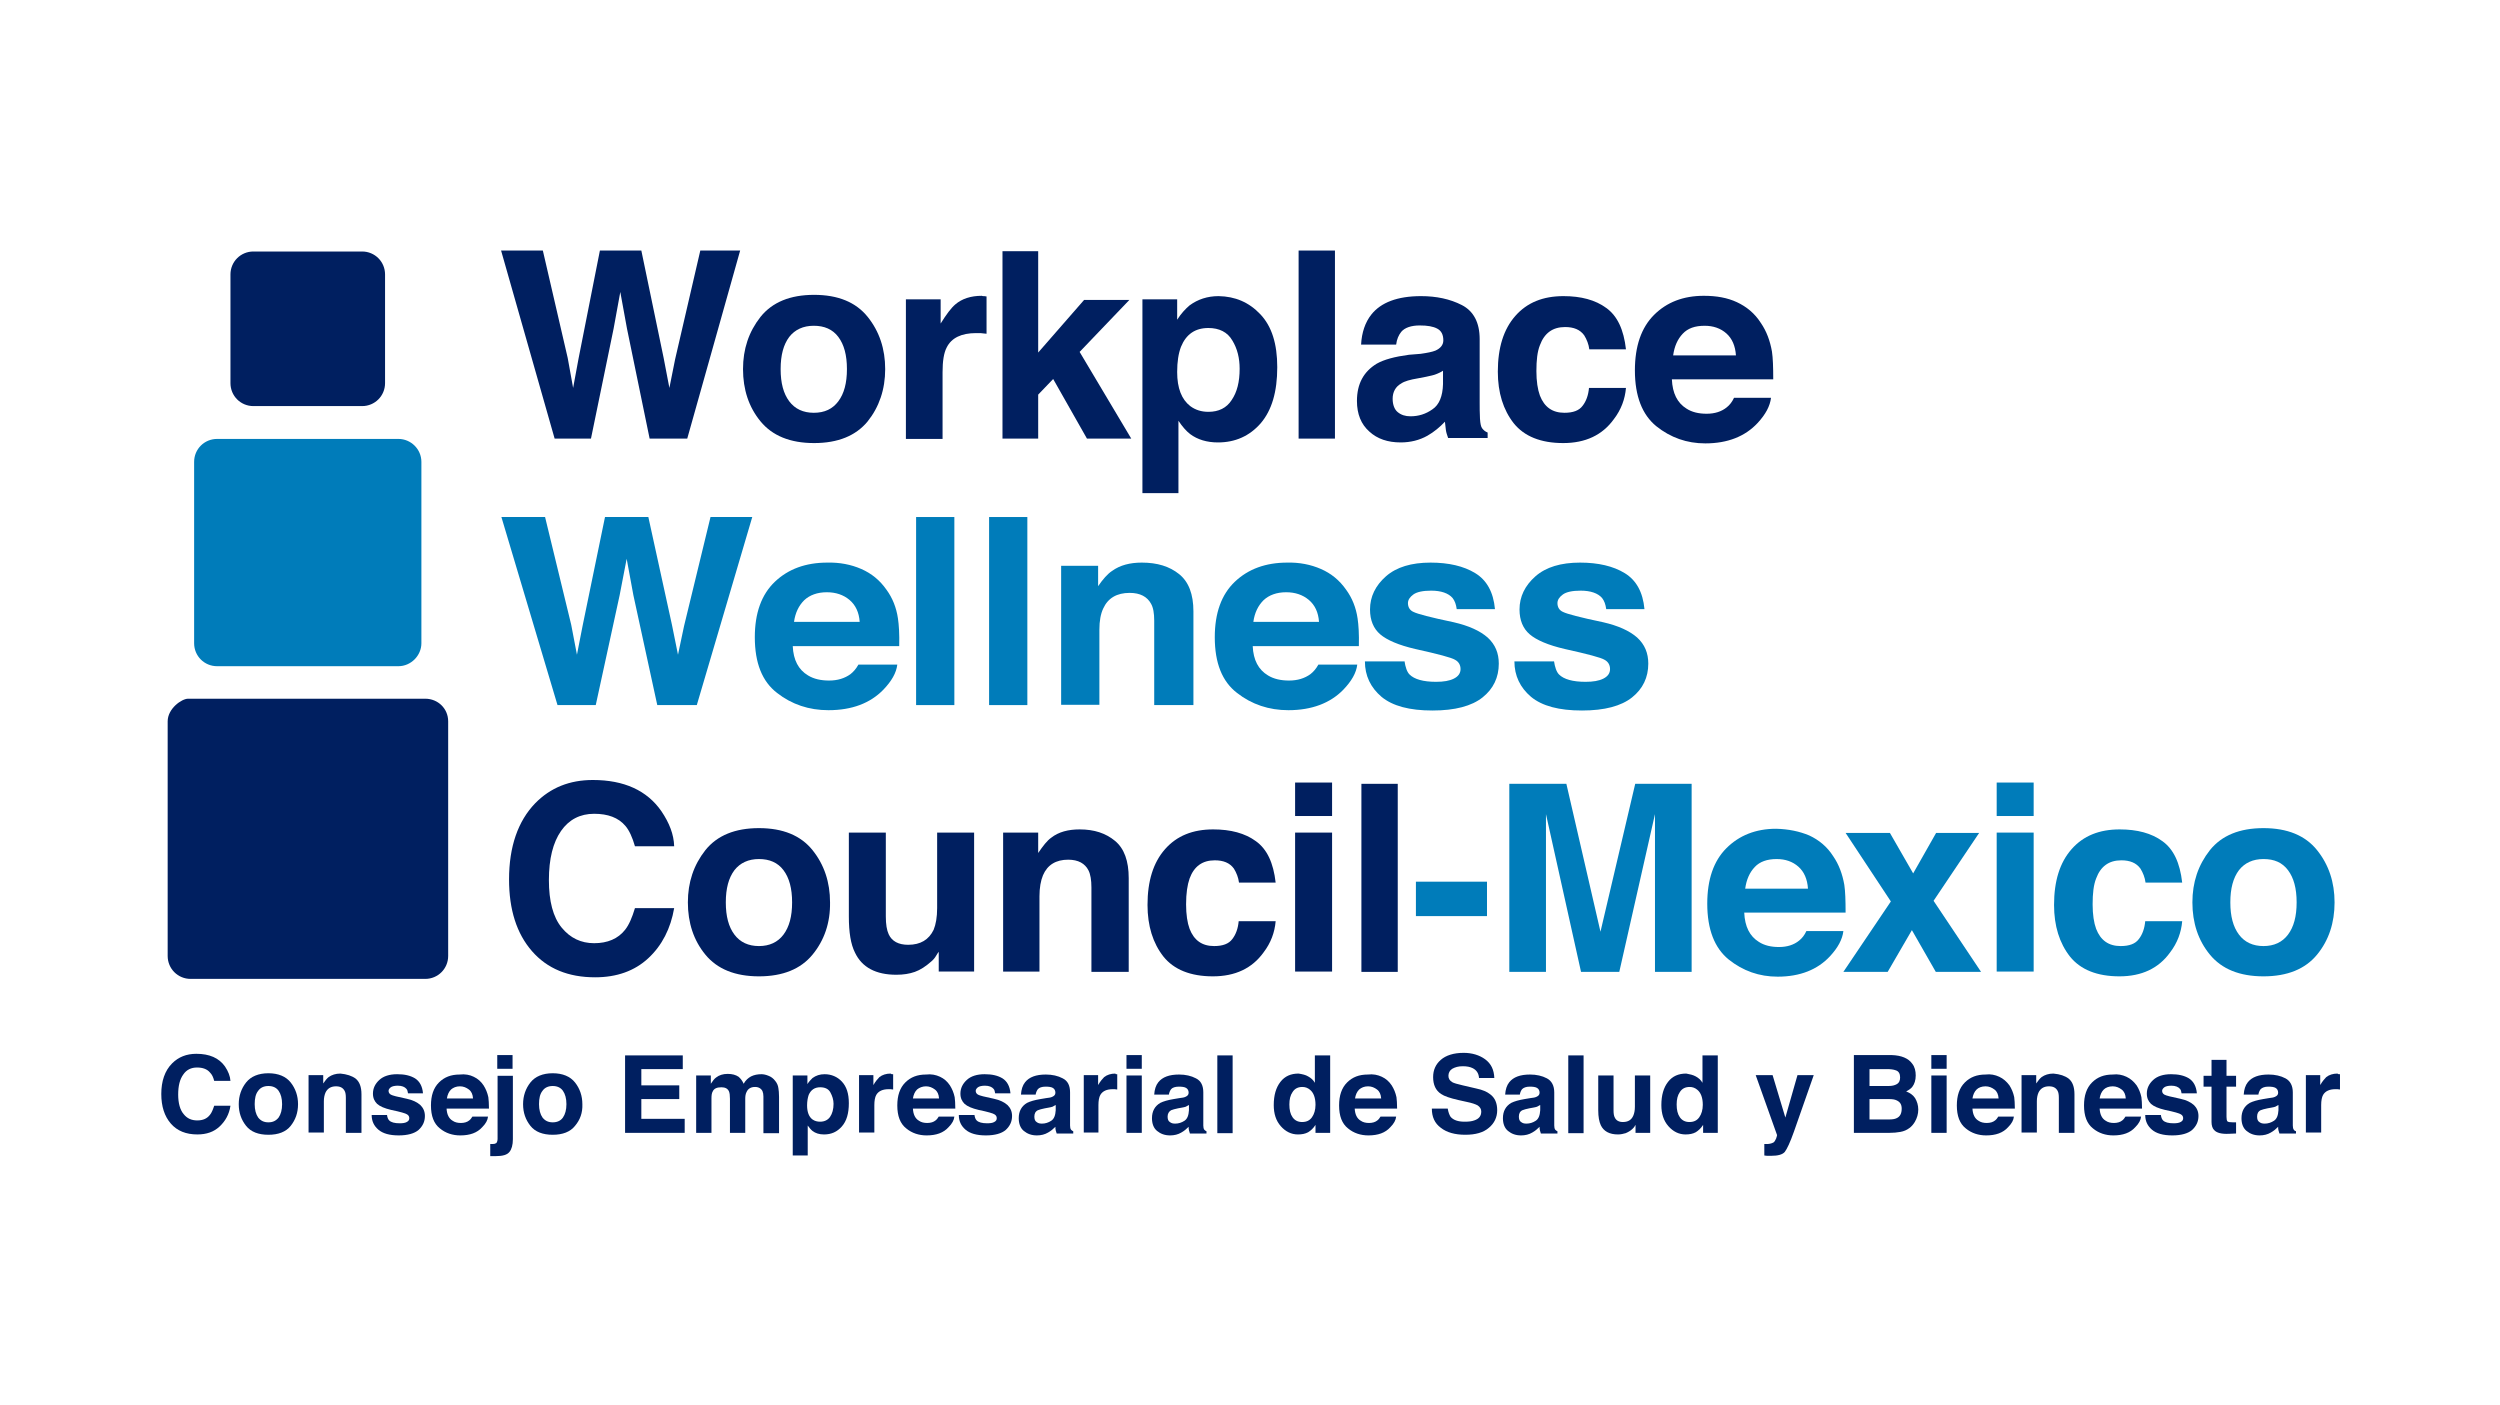 <?xml version="1.0" encoding="utf-8"?>
<!-- Generator: Adobe Illustrator 22.1.0, SVG Export Plug-In . SVG Version: 6.00 Build 0)  -->
<svg version="1.1" id="Layer_1" xmlns="http://www.w3.org/2000/svg" xmlns:xlink="http://www.w3.org/1999/xlink" x="0px" y="0px"
	 viewBox="0 0 784.3 440.9" style="enable-background:new 0 0 784.3 440.9;" xml:space="preserve">
<style type="text/css">
	.st0{fill:#001F60;}
	.st1{fill:#007CBA;}
</style>
<path class="st0" d="M59,219.2c-2,0-6.4,3.1-6.4,7.1v73.6c0,4,3.2,7.2,7.2,7.2h73.6c4,0,7.2-3.2,7.2-7.2v-73.6c0-4-3.2-7.1-7.2-7.1
	H59z"/>
<path class="st1" d="M125,137.7c3.9,0,7.2,3.2,7.2,7.2v56.9c0,3.9-3.3,7.2-7.2,7.2H68.1c-4,0-7.2-3.2-7.2-7.2v-56.9
	c0-4,3.2-7.2,7.2-7.2H125z"/>
<path class="st0" d="M113.6,78.9c4,0,7.2,3.2,7.2,7.2v34.1c0,4-3.2,7.2-7.2,7.2H79.5c-4,0-7.2-3.2-7.2-7.2V86.1c0-4,3.2-7.2,7.2-7.2
	H113.6z"/>
<polygon class="st0" points="170.3,78.6 178.1,112.3 179.8,121.7 181.5,112.5 188.2,78.6 201.2,78.6 208.2,112.3 210,121.7 
	211.8,112.7 219.7,78.6 232.2,78.6 215.6,137.6 203.8,137.6 196.7,103.1 194.6,91.6 192.5,103.1 185.4,137.6 174,137.6 157.2,78.6 
	"/>
<path class="st0" d="M263,125.9c1.8-2.4,2.7-5.7,2.7-10.1c0-4.4-0.9-7.7-2.7-10.1c-1.8-2.4-4.4-3.5-7.7-3.5c-3.3,0-5.9,1.2-7.7,3.5
	c-1.8,2.4-2.7,5.7-2.7,10.1c0,4.4,0.9,7.7,2.7,10.1c1.8,2.4,4.4,3.6,7.7,3.6C258.7,129.5,261.2,128.3,263,125.9 M272.2,132.2
	c-3.7,4.5-9.3,6.8-16.8,6.8c-7.5,0-13.1-2.3-16.8-6.8c-3.7-4.5-5.5-10-5.5-16.4c0-6.3,1.8-11.7,5.5-16.4c3.7-4.6,9.3-6.9,16.8-6.9
	c7.5,0,13.1,2.3,16.8,6.9c3.7,4.6,5.5,10.1,5.5,16.4C277.7,122.2,275.8,127.7,272.2,132.2"/>
<path class="st0" d="M308.5,92.9c0.1,0,0.5,0,1,0.1v11.7c-0.7-0.1-1.4-0.1-1.9-0.2c-0.6,0-1,0-1.4,0c-4.6,0-7.7,1.5-9.2,4.5
	c-0.9,1.7-1.3,4.3-1.3,7.8v20.9h-11.5V93.9h10.9v7.6c1.8-2.9,3.3-4.9,4.6-6c2.1-1.8,4.9-2.7,8.3-2.7
	C308.2,92.9,308.4,92.9,308.5,92.9"/>
<polygon class="st0" points="314.5,78.8 325.7,78.8 325.7,110.6 340.1,94.1 354.3,94.1 338.7,110.4 354.9,137.6 341,137.6 
	330.4,118.9 325.7,123.8 325.7,137.6 314.5,137.6 "/>
<path class="st0" d="M386.6,106.8c-1.5-2.6-4.1-3.9-7.5-3.9c-4.2,0-7,2-8.6,5.9c-0.8,2.1-1.2,4.7-1.2,7.9c0,5.1,1.4,8.6,4.1,10.7
	c1.6,1.2,3.5,1.8,5.7,1.8c3.2,0,5.7-1.2,7.3-3.7c1.7-2.5,2.5-5.7,2.5-9.8C388.9,112.4,388.2,109.4,386.6,106.8 M395.4,98.6
	c3.6,3.8,5.3,9.3,5.3,16.6c0,7.7-1.7,13.5-5.2,17.6c-3.5,4-8,6-13.4,6c-3.5,0-6.4-0.9-8.7-2.6c-1.3-1-2.5-2.4-3.7-4.2v22.7h-11.3
	V93.9h10.9v6.4c1.2-1.9,2.6-3.4,3.9-4.5c2.6-1.9,5.6-2.9,9.1-2.9C387.5,93,391.8,94.8,395.4,98.6"/>
<rect x="407.4" y="78.6" class="st0" width="11.4" height="59"/>
<path class="st0" d="M452.7,116.3c-0.7,0.5-1.5,0.8-2.2,1.1c-0.7,0.3-1.8,0.5-3.1,0.8l-2.6,0.5c-2.4,0.4-4.2,0.9-5.2,1.6
	c-1.8,1-2.7,2.7-2.7,4.8c0,1.9,0.6,3.4,1.6,4.2c1.1,0.9,2.4,1.3,4,1.3c2.5,0,4.8-0.7,6.9-2.2c2.1-1.4,3.2-4.1,3.3-7.9V116.3z
	 M445.7,111c2.1-0.3,3.6-0.6,4.6-1c1.6-0.7,2.5-1.8,2.5-3.2c0-1.8-0.6-3-1.9-3.7c-1.3-0.7-3.1-1-5.5-1c-2.7,0-4.7,0.7-5.8,2
	c-0.8,1-1.4,2.3-1.6,4h-11c0.2-3.8,1.3-7,3.2-9.4c3-3.8,8.2-5.8,15.6-5.8c4.8,0,9.1,0.9,12.8,2.8c3.7,1.9,5.6,5.5,5.6,10.7v20
	c0,1.4,0,3.1,0.1,5c0.1,1.5,0.3,2.5,0.7,3c0.4,0.5,0.9,1,1.7,1.3v1.7h-12.4c-0.3-0.9-0.6-1.7-0.7-2.5c-0.1-0.8-0.2-1.7-0.3-2.6
	c-1.6,1.7-3.4,3.2-5.5,4.4c-2.5,1.4-5.3,2.1-8.4,2.1c-4,0-7.3-1.1-9.8-3.4c-2.6-2.3-3.9-5.5-3.9-9.6c0-5.4,2.1-9.2,6.2-11.7
	c2.3-1.3,5.6-2.2,10.1-2.8L445.7,111z"/>
<path class="st0" d="M498.6,109.6c-0.2-1.6-0.8-3.1-1.6-4.4c-1.3-1.8-3.3-2.6-6-2.6c-3.9,0-6.5,1.9-7.9,5.7c-0.8,2-1.1,4.7-1.1,8.1
	c0,3.2,0.4,5.8,1.1,7.7c1.4,3.6,3.9,5.4,7.7,5.4c2.7,0,4.6-0.7,5.7-2.2c1.1-1.4,1.8-3.3,2-5.6h11.6c-0.3,3.5-1.5,6.8-3.8,9.8
	c-3.6,5-8.9,7.5-15.9,7.5c-7,0-12.2-2.1-15.5-6.2c-3.3-4.2-5-9.6-5-16.2c0-7.5,1.8-13.3,5.5-17.5c3.7-4.2,8.7-6.2,15.1-6.2
	c5.5,0,10,1.2,13.4,3.7c3.5,2.5,5.5,6.8,6.2,13H498.6z"/>
<path class="st0" d="M527.9,104.7c-1.6,1.7-2.6,3.9-3,6.8h19.7c-0.2-3-1.2-5.3-3-6.9c-1.8-1.6-4.1-2.4-6.8-2.4
	C531.7,102.2,529.5,103,527.9,104.7 M544.9,94.8c3,1.4,5.6,3.5,7.5,6.5c1.8,2.6,2.9,5.6,3.5,9c0.3,2,0.4,4.9,0.4,8.7h-31.8
	c0.2,4.4,1.7,7.4,4.6,9.2c1.7,1.1,3.8,1.6,6.3,1.6c2.6,0,4.7-0.7,6.3-2c0.9-0.7,1.7-1.7,2.3-3h11.6c-0.3,2.6-1.7,5.2-4.2,7.9
	c-3.9,4.2-9.4,6.4-16.4,6.4c-5.8,0-10.9-1.8-15.4-5.4c-4.4-3.6-6.7-9.4-6.7-17.5c0-7.6,2-13.4,6-17.4c4-4,9.2-6,15.6-6
	C538.5,92.8,541.9,93.4,544.9,94.8"/>
<polygon class="st1" points="171,162.2 179.2,196 181,205.4 182.8,196.2 189.8,162.2 203.4,162.2 210.8,196 212.7,205.4 
	214.6,196.4 222.9,162.2 236,162.2 218.6,221.2 206.2,221.2 198.7,186.7 196.6,175.3 194.4,186.7 186.9,221.2 174.9,221.2 
	157.3,162.2 "/>
<path class="st1" d="M252.3,188.3c-1.7,1.7-2.8,3.9-3.2,6.8h20.6c-0.2-3-1.3-5.3-3.2-6.9c-1.9-1.6-4.3-2.4-7.1-2.4
	C256.4,185.8,254,186.7,252.3,188.3 M270.2,178.5c3.2,1.4,5.8,3.5,7.9,6.5c1.9,2.6,3.1,5.6,3.6,9c0.3,2,0.5,4.9,0.4,8.7h-33.4
	c0.2,4.4,1.8,7.4,4.8,9.2c1.8,1.1,4,1.6,6.6,1.6c2.7,0,4.9-0.7,6.7-2c0.9-0.7,1.8-1.7,2.5-3h12.2c-0.3,2.6-1.8,5.2-4.4,7.9
	c-4.1,4.2-9.8,6.4-17.2,6.4c-6.1,0-11.5-1.8-16.1-5.4c-4.7-3.6-7-9.4-7-17.5c0-7.6,2.1-13.4,6.3-17.4c4.2-4,9.7-6,16.4-6
	C263.4,176.4,267,177.1,270.2,178.5"/>
<rect x="287.4" y="162.2" class="st1" width="12" height="59"/>
<rect x="310.3" y="162.2" class="st1" width="12" height="59"/>
<path class="st1" d="M369.9,180.1c3,2.4,4.5,6.3,4.5,11.7v29.4h-12.3v-26.5c0-2.3-0.3-4.1-1-5.3c-1.2-2.2-3.4-3.4-6.7-3.4
	c-4,0-6.8,1.6-8.3,4.9c-0.8,1.7-1.2,3.9-1.2,6.6v23.6h-12v-43.6h11.6v6.4c1.5-2.2,3-3.9,4.4-4.8c2.5-1.8,5.6-2.6,9.3-2.6
	C363.1,176.5,366.9,177.7,369.9,180.1"/>
<path class="st1" d="M396.4,188.3c-1.7,1.7-2.8,3.9-3.2,6.8h20.6c-0.2-3-1.3-5.3-3.2-6.9c-1.9-1.6-4.3-2.4-7.1-2.4
	C400.5,185.8,398.1,186.7,396.4,188.3 M414.4,178.5c3.2,1.4,5.8,3.5,7.9,6.5c1.9,2.6,3.1,5.6,3.6,9c0.3,2,0.5,4.9,0.4,8.7H393
	c0.2,4.4,1.8,7.4,4.8,9.2c1.8,1.1,4,1.6,6.6,1.6c2.7,0,4.9-0.7,6.7-2c0.9-0.7,1.8-1.7,2.5-3h12.2c-0.3,2.6-1.8,5.2-4.4,7.9
	c-4.1,4.2-9.9,6.4-17.2,6.4c-6.1,0-11.5-1.8-16.1-5.4c-4.7-3.6-7-9.4-7-17.5c0-7.6,2.1-13.4,6.3-17.4c4.2-4,9.7-6,16.4-6
	C407.6,176.4,411.2,177.1,414.4,178.5"/>
<path class="st1" d="M440.6,207.3c0.3,2,0.8,3.5,1.6,4.3c1.5,1.5,4.3,2.3,8.3,2.3c2.4,0,4.2-0.3,5.6-1c1.4-0.7,2.1-1.7,2.1-3
	c0-1.3-0.6-2.3-1.7-2.9c-1.1-0.7-5.3-1.8-12.5-3.4c-5.2-1.2-8.9-2.8-11-4.6c-2.1-1.8-3.2-4.4-3.2-7.8c0-4,1.7-7.5,5-10.4
	c3.3-2.9,8-4.3,14-4.3c5.7,0,10.4,1.1,14,3.3c3.6,2.2,5.7,5.9,6.2,11.3h-12c-0.2-1.5-0.6-2.6-1.3-3.5c-1.3-1.5-3.6-2.3-6.7-2.3
	c-2.6,0-4.5,0.4-5.6,1.2c-1.1,0.8-1.7,1.7-1.7,2.7c0,1.3,0.6,2.3,1.8,2.8c1.2,0.6,5.3,1.7,12.5,3.2c4.8,1.1,8.3,2.7,10.7,4.8
	c2.4,2.2,3.5,4.9,3.5,8.2c0,4.3-1.7,7.9-5.1,10.6c-3.4,2.7-8.6,4.1-15.7,4.1c-7.2,0-12.5-1.4-16-4.3c-3.4-2.9-5.2-6.6-5.2-11.1
	H440.6z"/>
<path class="st1" d="M487.5,207.3c0.3,2,0.8,3.5,1.6,4.3c1.5,1.5,4.3,2.3,8.3,2.3c2.4,0,4.2-0.3,5.6-1c1.4-0.7,2.1-1.7,2.1-3
	c0-1.3-0.6-2.3-1.7-2.9c-1.1-0.7-5.3-1.8-12.5-3.4c-5.2-1.2-8.9-2.8-11-4.6c-2.1-1.8-3.2-4.4-3.2-7.8c0-4,1.7-7.5,5-10.4
	c3.3-2.9,8-4.3,14-4.3c5.7,0,10.4,1.1,14,3.3c3.6,2.2,5.7,5.9,6.2,11.3h-12c-0.2-1.5-0.6-2.6-1.3-3.5c-1.3-1.5-3.6-2.3-6.7-2.3
	c-2.6,0-4.5,0.4-5.6,1.2c-1.1,0.8-1.7,1.7-1.7,2.7c0,1.3,0.6,2.3,1.8,2.8c1.2,0.6,5.3,1.7,12.5,3.2c4.8,1.1,8.3,2.7,10.7,4.8
	c2.4,2.2,3.5,4.9,3.5,8.2c0,4.3-1.7,7.9-5.1,10.6c-3.4,2.7-8.6,4.1-15.7,4.1c-7.2,0-12.5-1.4-16-4.3c-3.4-2.9-5.2-6.6-5.2-11.1
	H487.5z"/>
<path class="st0" d="M167.9,252c4.8-4.9,10.8-7.3,18.1-7.3c9.8,0,17,3.3,21.5,9.8c2.5,3.7,3.9,7.3,4,11h-12.3c-0.8-2.8-1.8-5-3-6.4
	c-2.2-2.6-5.5-3.8-9.8-3.8c-4.4,0-7.9,1.8-10.4,5.4c-2.5,3.6-3.8,8.7-3.8,15.4c0,6.6,1.3,11.6,4,14.9c2.7,3.3,6.1,4.9,10.2,4.9
	c4.2,0,7.5-1.4,9.7-4.2c1.2-1.5,2.2-3.8,3.1-6.8h12.3c-1.1,6.4-3.8,11.7-8.1,15.7c-4.3,4-9.9,6-16.7,6c-8.4,0-15-2.7-19.8-8.2
	c-4.8-5.5-7.2-13-7.2-22.5C159.7,265.6,162.5,257.6,167.9,252"/>
<path class="st0" d="M245.8,293.2c1.8-2.4,2.7-5.7,2.7-10.1c0-4.4-0.9-7.7-2.7-10.1c-1.8-2.4-4.4-3.5-7.7-3.5
	c-3.3,0-5.9,1.2-7.7,3.5c-1.8,2.4-2.7,5.7-2.7,10.1c0,4.4,0.9,7.7,2.7,10.1c1.8,2.4,4.4,3.6,7.7,3.6
	C241.4,296.8,244,295.6,245.8,293.2 M254.9,299.5c-3.7,4.5-9.3,6.8-16.8,6.8c-7.5,0-13.1-2.3-16.8-6.8c-3.7-4.5-5.5-10-5.5-16.4
	c0-6.3,1.8-11.7,5.5-16.4c3.7-4.6,9.3-6.9,16.8-6.9c7.5,0,13.1,2.3,16.8,6.9c3.7,4.6,5.5,10.1,5.5,16.4
	C260.5,289.5,258.6,295,254.9,299.5"/>
<path class="st0" d="M277.9,261.2v26.3c0,2.5,0.3,4.3,0.9,5.6c1,2.2,3.1,3.3,6.1,3.3c3.9,0,6.5-1.6,8-4.7c0.7-1.7,1.1-4,1.1-6.8
	v-23.7h11.6v43.6h-11.1v-6.2c-0.1,0.1-0.4,0.5-0.8,1.2c-0.4,0.7-0.9,1.3-1.5,1.8c-1.8,1.6-3.5,2.7-5.2,3.3s-3.6,0.9-5.8,0.9
	c-6.4,0-10.8-2.3-13-7c-1.3-2.6-1.9-6.3-1.9-11.3v-26.3H277.9z"/>
<path class="st0" d="M349.8,263.8c2.9,2.4,4.3,6.3,4.3,11.7v29.4h-11.7v-26.5c0-2.3-0.3-4.1-0.9-5.3c-1.1-2.2-3.2-3.4-6.4-3.4
	c-3.8,0-6.5,1.6-7.9,4.9c-0.7,1.7-1.1,3.9-1.1,6.6v23.6h-11.4v-43.6h11v6.4c1.5-2.2,2.8-3.9,4.1-4.8c2.3-1.8,5.3-2.6,8.9-2.6
	C343.3,260.2,346.9,261.4,349.8,263.8"/>
<path class="st0" d="M388.7,276.9c-0.2-1.6-0.8-3.1-1.6-4.4c-1.3-1.8-3.3-2.6-6-2.6c-3.9,0-6.5,1.9-7.9,5.7c-0.7,2-1.1,4.7-1.1,8.1
	c0,3.2,0.4,5.8,1.1,7.7c1.4,3.6,3.9,5.4,7.7,5.4c2.7,0,4.6-0.7,5.7-2.2c1.1-1.4,1.8-3.3,2-5.6h11.6c-0.3,3.5-1.5,6.8-3.8,9.8
	c-3.6,5-8.9,7.5-15.9,7.5c-7,0-12.2-2.1-15.5-6.2c-3.3-4.2-5-9.6-5-16.2c0-7.5,1.8-13.3,5.5-17.5c3.7-4.2,8.7-6.2,15.1-6.2
	c5.5,0,10,1.2,13.4,3.7c3.5,2.5,5.5,6.8,6.2,13H388.7z"/>
<path class="st0" d="M406.3,261.2h11.6v43.6h-11.6V261.2z M417.9,256h-11.6v-10.5h11.6V256z"/>
<rect x="427.1" y="245.9" class="st0" width="11.4" height="59"/>
<rect x="444.2" y="276.6" class="st1" width="22.3" height="10.8"/>
<path class="st1" d="M513,245.9h17.7v59h-11.5V265c0-1.1,0-2.8,0-4.8c0-2.1,0-3.7,0-4.8l-11.2,49.5h-12L485,255.4c0,1.1,0,2.7,0,4.8
	c0,2.1,0,3.7,0,4.8v39.9h-11.5v-59h17.9l10.7,46.4L513,245.9z"/>
<path class="st1" d="M550.5,272c-1.6,1.7-2.6,3.9-3,6.8h19.7c-0.2-3-1.2-5.3-3-6.9c-1.8-1.6-4.1-2.4-6.8-2.4
	C554.4,269.5,552.1,270.3,550.5,272 M567.6,262.1c3,1.4,5.6,3.5,7.5,6.5c1.8,2.6,2.9,5.6,3.5,9c0.3,2,0.4,4.9,0.4,8.7h-31.8
	c0.2,4.4,1.7,7.4,4.6,9.2c1.7,1.1,3.8,1.6,6.3,1.6c2.6,0,4.7-0.7,6.3-2c0.9-0.7,1.7-1.7,2.3-3h11.6c-0.3,2.6-1.7,5.2-4.2,7.9
	c-3.9,4.2-9.4,6.4-16.4,6.4c-5.8,0-10.9-1.8-15.4-5.4c-4.4-3.6-6.7-9.4-6.7-17.5c0-7.6,2-13.4,6-17.4c4-4,9.2-6.1,15.6-6.1
	C561.1,260.1,564.5,260.8,567.6,262.1"/>
<polygon class="st1" points="578.3,304.9 593.2,282.8 579,261.3 592.9,261.3 600.2,274 607.4,261.3 620.9,261.3 606.6,282.6 
	621.5,304.9 607.3,304.9 599.8,291.8 592.2,304.9 "/>
<path class="st1" d="M626.4,261.2H638v43.6h-11.6V261.2z M638,256h-11.6v-10.5H638V256z"/>
<path class="st1" d="M673.1,276.9c-0.2-1.6-0.8-3.1-1.6-4.4c-1.3-1.8-3.3-2.6-6-2.6c-3.9,0-6.5,1.9-7.9,5.7c-0.8,2-1.1,4.7-1.1,8.1
	c0,3.2,0.4,5.8,1.1,7.7c1.4,3.6,3.9,5.4,7.7,5.4c2.7,0,4.6-0.7,5.7-2.2c1.1-1.4,1.8-3.3,2-5.6h11.6c-0.3,3.5-1.5,6.8-3.8,9.8
	c-3.6,5-8.9,7.5-15.9,7.5c-7,0-12.2-2.1-15.5-6.2c-3.3-4.2-5-9.6-5-16.2c0-7.5,1.8-13.3,5.5-17.5c3.7-4.2,8.7-6.2,15.1-6.2
	c5.5,0,10,1.2,13.4,3.7c3.5,2.5,5.5,6.8,6.2,13H673.1z"/>
<path class="st1" d="M717.8,293.2c1.8-2.4,2.7-5.7,2.7-10.1c0-4.4-0.9-7.7-2.7-10.1c-1.8-2.4-4.3-3.5-7.7-3.5
	c-3.3,0-5.9,1.2-7.7,3.5c-1.8,2.4-2.7,5.7-2.7,10.1c0,4.4,0.9,7.7,2.7,10.1c1.8,2.4,4.4,3.6,7.7,3.6
	C713.4,296.8,716,295.6,717.8,293.2 M726.9,299.5c-3.7,4.5-9.3,6.8-16.8,6.8s-13.1-2.3-16.8-6.8c-3.7-4.5-5.5-10-5.5-16.4
	c0-6.3,1.8-11.7,5.5-16.4c3.7-4.6,9.3-6.9,16.8-6.9s13.1,2.3,16.8,6.9c3.7,4.6,5.5,10.1,5.5,16.4C732.4,289.5,730.6,295,726.9,299.5
	"/>
<path class="st0" d="M54,333.6c2-2,4.5-3,7.6-3c4.1,0,7.1,1.3,9,4c1,1.5,1.6,3,1.7,4.5h-5.1c-0.3-1.2-0.7-2-1.3-2.6
	c-0.9-1.1-2.3-1.6-4.1-1.6c-1.8,0-3.3,0.7-4.3,2.2c-1.1,1.5-1.6,3.6-1.6,6.3c0,2.7,0.6,4.8,1.7,6.1c1.1,1.4,2.5,2,4.3,2
	c1.8,0,3.1-0.6,4-1.8c0.5-0.6,0.9-1.6,1.3-2.8h5.1c-0.4,2.7-1.6,4.8-3.4,6.5c-1.8,1.7-4.1,2.5-7,2.5c-3.5,0-6.3-1.1-8.3-3.4
	c-2-2.3-3-5.4-3-9.3C50.6,339.2,51.7,335.9,54,333.6"/>
<path class="st0" d="M87.4,350.6c0.7-1,1.1-2.4,1.1-4.2c0-1.8-0.4-3.2-1.1-4.2c-0.7-1-1.8-1.5-3.2-1.5c-1.4,0-2.5,0.5-3.2,1.5
	c-0.8,1-1.1,2.4-1.1,4.2c0,1.8,0.4,3.2,1.1,4.2c0.8,1,1.8,1.5,3.2,1.5C85.6,352.1,86.6,351.6,87.4,350.6 M91.2,353.2
	c-1.5,1.9-3.9,2.8-7,2.8c-3.1,0-5.5-0.9-7-2.8c-1.5-1.9-2.3-4.1-2.3-6.8c0-2.6,0.8-4.9,2.3-6.8c1.5-1.9,3.9-2.9,7-2.9
	c3.1,0,5.5,1,7,2.9c1.5,1.9,2.3,4.2,2.3,6.8C93.5,349.1,92.7,351.3,91.2,353.2"/>
<path class="st0" d="M111.6,338.4c1.2,1,1.8,2.6,1.8,4.9v12.1h-4.9v-11c0-0.9-0.1-1.7-0.4-2.2c-0.5-0.9-1.3-1.4-2.7-1.4
	c-1.6,0-2.7,0.7-3.3,2c-0.3,0.7-0.5,1.6-0.5,2.7v9.8h-4.8v-18h4.6v2.6c0.6-0.9,1.2-1.6,1.7-2c1-0.7,2.2-1.1,3.7-1.1
	C108.8,337,110.4,337.5,111.6,338.4"/>
<path class="st0" d="M121.4,349.7c0.1,0.8,0.3,1.4,0.7,1.8c0.6,0.6,1.7,0.9,3.3,0.9c0.9,0,1.7-0.1,2.2-0.4c0.6-0.3,0.8-0.7,0.8-1.2
	c0-0.5-0.2-0.9-0.7-1.2c-0.4-0.3-2.1-0.8-5-1.4c-2.1-0.5-3.5-1.1-4.4-1.9c-0.8-0.8-1.3-1.8-1.3-3.2c0-1.7,0.7-3.1,2-4.3
	c1.3-1.2,3.2-1.8,5.6-1.8c2.3,0,4.1,0.4,5.6,1.3c1.4,0.9,2.3,2.4,2.5,4.7H128c-0.1-0.6-0.2-1.1-0.5-1.4c-0.5-0.6-1.4-1-2.7-1
	c-1,0-1.8,0.2-2.2,0.5c-0.4,0.3-0.7,0.7-0.7,1.1c0,0.5,0.2,0.9,0.7,1.2c0.5,0.3,2.1,0.7,5,1.3c1.9,0.4,3.3,1.1,4.3,2
	c0.9,0.9,1.4,2,1.4,3.4c0,1.8-0.7,3.2-2,4.4c-1.3,1.1-3.4,1.7-6.2,1.7c-2.9,0-5-0.6-6.4-1.8c-1.4-1.2-2.1-2.7-2.1-4.6H121.4z"/>
<path class="st0" d="M141.5,341.8c-0.7,0.7-1.1,1.6-1.3,2.8h8.2c-0.1-1.3-0.5-2.2-1.3-2.8c-0.8-0.6-1.7-1-2.8-1
	C143.1,340.8,142.2,341.2,141.5,341.8 M148.6,337.8c1.3,0.6,2.3,1.5,3.1,2.7c0.7,1.1,1.2,2.3,1.5,3.7c0.1,0.8,0.2,2,0.2,3.6h-13.3
	c0.1,1.8,0.7,3.1,1.9,3.8c0.7,0.5,1.6,0.7,2.6,0.7c1.1,0,2-0.3,2.6-0.8c0.4-0.3,0.7-0.7,1-1.2h4.9c-0.1,1.1-0.7,2.2-1.8,3.3
	c-1.6,1.8-3.9,2.6-6.9,2.6c-2.4,0-4.6-0.7-6.4-2.2c-1.9-1.5-2.8-3.9-2.8-7.2c0-3.1,0.8-5.5,2.5-7.2c1.7-1.7,3.8-2.5,6.5-2.5
	C145.9,336.9,147.4,337.2,148.6,337.8"/>
<path class="st0" d="M160.8,335.3H156v-4.3h4.8V335.3z M153.7,358.9c0.3,0,0.5,0,0.6,0c0.1,0,0.2,0,0.3,0c0.5,0,0.8-0.1,1.1-0.3
	c0.2-0.2,0.4-0.7,0.4-1.3v-19.8h4.8v19.9c0,1.8-0.4,3.2-1.1,4c-0.7,0.9-2.1,1.3-4.3,1.3c-0.1,0-0.4,0-0.6,0c-0.3,0-0.6,0-1.1,0
	V358.9z"/>
<path class="st0" d="M176.6,350.6c0.7-1,1.1-2.4,1.1-4.2c0-1.8-0.4-3.2-1.1-4.2c-0.7-1-1.8-1.5-3.2-1.5c-1.4,0-2.5,0.5-3.2,1.5
	c-0.8,1-1.1,2.4-1.1,4.2c0,1.8,0.4,3.2,1.1,4.2c0.8,1,1.8,1.5,3.2,1.5C174.8,352.1,175.9,351.6,176.6,350.6 M180.4,353.2
	c-1.5,1.9-3.9,2.8-7,2.8c-3.1,0-5.5-0.9-7-2.8c-1.5-1.9-2.3-4.1-2.3-6.8c0-2.6,0.8-4.9,2.3-6.8c1.5-1.9,3.9-2.9,7-2.9
	c3.1,0,5.5,1,7,2.9c1.5,1.9,2.3,4.2,2.3,6.8C182.8,349.1,182,351.3,180.4,353.2"/>
<polygon class="st0" points="214.2,335.4 201.2,335.4 201.2,340.5 213.1,340.5 213.1,344.8 201.2,344.8 201.2,351 214.8,351 
	214.8,355.4 196.1,355.4 196.1,331.1 214.2,331.1 "/>
<path class="st0" d="M241.1,337.5c0.8,0.3,1.5,0.8,2.1,1.6c0.5,0.6,0.9,1.4,1,2.3c0.1,0.6,0.2,1.5,0.2,2.7l0,11.4h-4.9V344
	c0-0.7-0.1-1.2-0.3-1.7c-0.4-0.8-1.2-1.3-2.3-1.3c-1.3,0-2.2,0.5-2.7,1.6c-0.3,0.6-0.4,1.3-0.4,2.1v10.7H229v-10.7
	c0-1.1-0.1-1.8-0.3-2.3c-0.4-0.9-1.2-1.3-2.4-1.3c-1.4,0-2.3,0.4-2.7,1.3c-0.3,0.5-0.4,1.2-0.4,2.2v10.8h-4.8v-18h4.6v2.6
	c0.6-0.9,1.1-1.6,1.7-2c0.9-0.7,2.1-1.1,3.6-1.1c1.4,0,2.5,0.3,3.4,0.9c0.7,0.6,1.2,1.3,1.6,2.2c0.6-1.1,1.4-1.8,2.3-2.3
	c1-0.5,2.1-0.7,3.3-0.7C239.6,337,240.4,337.2,241.1,337.5"/>
<path class="st0" d="M260.5,342.7c-0.6-1.1-1.7-1.6-3.2-1.6c-1.7,0-2.9,0.8-3.6,2.4c-0.3,0.9-0.5,2-0.5,3.3c0,2.1,0.6,3.6,1.7,4.4
	c0.7,0.5,1.5,0.7,2.4,0.7c1.3,0,2.4-0.5,3.1-1.5c0.7-1,1.1-2.4,1.1-4.1C261.5,345,261.1,343.8,260.5,342.7 M264.1,339.3
	c1.5,1.6,2.2,3.8,2.2,6.8c0,3.2-0.7,5.6-2.2,7.3c-1.5,1.7-3.3,2.5-5.6,2.5c-1.5,0-2.7-0.4-3.6-1.1c-0.5-0.4-1-1-1.5-1.7v9.4h-4.7
	v-25.1h4.6v2.7c0.5-0.8,1.1-1.4,1.6-1.9c1.1-0.8,2.3-1.2,3.8-1.2C260.8,337,262.7,337.8,264.1,339.3"/>
<path class="st0" d="M279.8,337c0.1,0,0.2,0,0.4,0v4.8c-0.3,0-0.6-0.1-0.8-0.1c-0.2,0-0.4,0-0.6,0c-1.9,0-3.2,0.6-3.9,1.8
	c-0.4,0.7-0.6,1.8-0.6,3.2v8.6h-4.8v-18h4.5v3.1c0.7-1.2,1.4-2,1.9-2.5c0.9-0.7,2.1-1.1,3.5-1.1C279.7,337,279.8,337,279.8,337"/>
<path class="st0" d="M287.7,341.8c-0.7,0.7-1.1,1.6-1.3,2.8h8.2c-0.1-1.3-0.5-2.2-1.3-2.8c-0.8-0.6-1.7-1-2.8-1
	C289.4,340.8,288.4,341.2,287.7,341.8 M294.9,337.8c1.3,0.6,2.3,1.5,3.1,2.7c0.7,1.1,1.2,2.3,1.5,3.7c0.1,0.8,0.2,2,0.2,3.6h-13.3
	c0.1,1.8,0.7,3.1,1.9,3.8c0.7,0.5,1.6,0.7,2.6,0.7c1.1,0,2-0.3,2.6-0.8c0.4-0.3,0.7-0.7,1-1.2h4.9c-0.1,1.1-0.7,2.2-1.8,3.3
	c-1.6,1.8-3.9,2.6-6.9,2.6c-2.4,0-4.6-0.7-6.4-2.2c-1.9-1.5-2.8-3.9-2.8-7.2c0-3.1,0.8-5.5,2.5-7.2c1.7-1.7,3.8-2.5,6.5-2.5
	C292.2,336.9,293.6,337.2,294.9,337.8"/>
<path class="st0" d="M305.7,349.7c0.1,0.8,0.3,1.4,0.7,1.8c0.6,0.6,1.7,0.9,3.3,0.9c0.9,0,1.7-0.1,2.2-0.4c0.6-0.3,0.8-0.7,0.8-1.2
	c0-0.5-0.2-0.9-0.7-1.2c-0.4-0.3-2.1-0.8-5-1.4c-2.1-0.5-3.5-1.1-4.4-1.9c-0.8-0.8-1.3-1.8-1.3-3.2c0-1.7,0.7-3.1,2-4.3
	c1.3-1.2,3.2-1.8,5.6-1.8c2.3,0,4.1,0.4,5.6,1.3c1.4,0.9,2.3,2.4,2.5,4.7h-4.8c-0.1-0.6-0.2-1.1-0.5-1.4c-0.5-0.6-1.4-1-2.7-1
	c-1,0-1.8,0.2-2.2,0.5c-0.4,0.3-0.7,0.7-0.7,1.1c0,0.5,0.2,0.9,0.7,1.2c0.5,0.3,2.1,0.7,5,1.3c1.9,0.4,3.3,1.1,4.3,2
	c0.9,0.9,1.4,2,1.4,3.4c0,1.8-0.7,3.2-2,4.4c-1.3,1.1-3.4,1.7-6.2,1.7c-2.9,0-5-0.6-6.4-1.8c-1.4-1.2-2.1-2.7-2.1-4.6H305.7z"/>
<path class="st0" d="M331.1,346.7c-0.3,0.2-0.6,0.3-0.9,0.5c-0.3,0.1-0.7,0.2-1.3,0.3l-1.1,0.2c-1,0.2-1.7,0.4-2.2,0.6
	c-0.8,0.4-1.1,1.1-1.1,2c0,0.8,0.2,1.4,0.7,1.7c0.5,0.4,1,0.5,1.7,0.5c1,0,2-0.3,2.9-0.9c0.9-0.6,1.3-1.7,1.4-3.3V346.7z
	 M328.2,344.5c0.9-0.1,1.5-0.2,1.9-0.4c0.7-0.3,1-0.7,1-1.3c0-0.7-0.3-1.2-0.8-1.5c-0.5-0.3-1.3-0.4-2.3-0.4c-1.1,0-2,0.3-2.4,0.8
	c-0.3,0.4-0.6,1-0.7,1.7h-4.6c0.1-1.6,0.5-2.9,1.3-3.9c1.3-1.6,3.4-2.4,6.5-2.4c2,0,3.8,0.4,5.3,1.2c1.6,0.8,2.3,2.3,2.3,4.4v8.3
	c0,0.6,0,1.3,0,2.1c0,0.6,0.1,1,0.3,1.3c0.2,0.2,0.4,0.4,0.7,0.5v0.7h-5.2c-0.1-0.4-0.2-0.7-0.3-1c-0.1-0.3-0.1-0.7-0.1-1.1
	c-0.7,0.7-1.4,1.3-2.3,1.8c-1,0.6-2.2,0.9-3.5,0.9c-1.7,0-3-0.5-4.1-1.4c-1.1-0.9-1.6-2.3-1.6-4c0-2.2,0.9-3.8,2.6-4.8
	c1-0.5,2.4-0.9,4.2-1.2L328.2,344.5z"/>
<path class="st0" d="M350.1,337c0.1,0,0.2,0,0.4,0v4.8c-0.3,0-0.6-0.1-0.8-0.1c-0.2,0-0.4,0-0.6,0c-1.9,0-3.2,0.6-3.9,1.8
	c-0.4,0.7-0.6,1.8-0.6,3.2v8.6H340v-18h4.5v3.1c0.7-1.2,1.4-2,1.9-2.5c0.9-0.7,2.1-1.1,3.5-1.1C350,337,350.1,337,350.1,337"/>
<path class="st0" d="M353.4,337.4h4.8v18h-4.8V337.4z M358.2,335.3h-4.8v-4.3h4.8V335.3z"/>
<path class="st0" d="M372.9,346.7c-0.3,0.2-0.6,0.3-0.9,0.5c-0.3,0.1-0.7,0.2-1.3,0.3l-1.1,0.2c-1,0.2-1.7,0.4-2.2,0.6
	c-0.7,0.4-1.1,1.1-1.1,2c0,0.8,0.2,1.4,0.7,1.7c0.5,0.4,1,0.5,1.7,0.5c1,0,2-0.3,2.9-0.9c0.9-0.6,1.3-1.7,1.4-3.3V346.7z M370,344.5
	c0.9-0.1,1.5-0.2,1.9-0.4c0.7-0.3,1-0.7,1-1.3c0-0.7-0.3-1.2-0.8-1.5c-0.5-0.3-1.3-0.4-2.3-0.4c-1.1,0-2,0.3-2.4,0.8
	c-0.3,0.4-0.6,1-0.7,1.7h-4.6c0.1-1.6,0.5-2.9,1.3-3.9c1.3-1.6,3.4-2.4,6.5-2.4c2,0,3.8,0.4,5.3,1.2c1.6,0.8,2.3,2.3,2.3,4.4v8.3
	c0,0.6,0,1.3,0,2.1c0,0.6,0.1,1,0.3,1.3c0.2,0.2,0.4,0.4,0.7,0.5v0.7h-5.2c-0.1-0.4-0.2-0.7-0.3-1c-0.1-0.3-0.1-0.7-0.1-1.1
	c-0.7,0.7-1.4,1.3-2.3,1.8c-1,0.6-2.2,0.9-3.5,0.9c-1.7,0-3-0.5-4.1-1.4c-1.1-0.9-1.6-2.3-1.6-4c0-2.2,0.9-3.8,2.6-4.8
	c1-0.5,2.4-0.9,4.2-1.2L370,344.5z"/>
<rect x="381.9" y="331.1" class="st0" width="4.8" height="24.4"/>
<path class="st0" d="M411.6,350.5c0.7-1,1.1-2.3,1.1-3.9c0-2.2-0.6-3.8-1.7-4.7c-0.7-0.6-1.5-0.9-2.4-0.9c-1.4,0-2.4,0.5-3.1,1.6
	c-0.7,1-1,2.3-1,3.9c0,1.7,0.3,3,1,4c0.7,1,1.7,1.5,3,1.5C409.9,352,410.9,351.5,411.6,350.5 M410.4,337.7c0.9,0.5,1.6,1.1,2.1,2
	v-8.6h4.8v24.3h-4.6v-2.5c-0.7,1.1-1.5,1.8-2.3,2.3c-0.9,0.5-2,0.7-3.2,0.7c-2.1,0-3.9-0.9-5.4-2.6c-1.5-1.7-2.2-3.9-2.2-6.6
	c0-3.1,0.7-5.5,2.1-7.3c1.4-1.8,3.3-2.6,5.7-2.6C408.6,337,409.6,337.2,410.4,337.7"/>
<path class="st0" d="M426.4,341.8c-0.7,0.7-1.1,1.6-1.3,2.8h8.2c-0.1-1.3-0.5-2.2-1.3-2.8c-0.8-0.6-1.7-1-2.8-1
	C428,340.8,427.1,341.2,426.4,341.8 M433.5,337.8c1.3,0.6,2.3,1.5,3.1,2.7c0.7,1.1,1.2,2.3,1.5,3.7c0.1,0.8,0.2,2,0.2,3.6H425
	c0.1,1.8,0.7,3.1,1.9,3.8c0.7,0.5,1.6,0.7,2.6,0.7c1.1,0,2-0.3,2.6-0.8c0.4-0.3,0.7-0.7,1-1.2h4.9c-0.1,1.1-0.7,2.2-1.8,3.3
	c-1.6,1.8-3.9,2.6-6.9,2.6c-2.4,0-4.6-0.7-6.4-2.2c-1.9-1.5-2.8-3.9-2.8-7.2c0-3.1,0.8-5.5,2.5-7.2c1.7-1.7,3.8-2.5,6.5-2.5
	C430.8,336.9,432.2,337.2,433.5,337.8"/>
<path class="st0" d="M454.2,347.9c0.2,1.1,0.5,1.9,0.9,2.5c0.9,1,2.3,1.5,4.4,1.5c1.2,0,2.2-0.1,3-0.4c1.5-0.5,2.2-1.4,2.2-2.8
	c0-0.8-0.4-1.4-1.1-1.9c-0.7-0.4-1.9-0.8-3.4-1.1l-2.7-0.6c-2.6-0.6-4.4-1.2-5.4-1.9c-1.7-1.1-2.5-2.9-2.5-5.3c0-2.2,0.8-4,2.4-5.4
	c1.6-1.4,4-2.2,7.2-2.2c2.6,0,4.9,0.7,6.7,2c1.9,1.4,2.8,3.3,2.9,5.9H464c-0.1-1.5-0.8-2.5-2-3.1c-0.8-0.4-1.8-0.6-3.1-0.6
	c-1.4,0-2.4,0.3-3.3,0.8c-0.8,0.5-1.2,1.3-1.2,2.2c0,0.9,0.4,1.5,1.2,2c0.5,0.3,1.6,0.6,3.3,1l4.3,1c1.9,0.4,3.3,1,4.3,1.8
	c1.5,1.1,2.2,2.8,2.2,5c0,2.2-0.9,4.1-2.6,5.5c-1.7,1.5-4.2,2.2-7.4,2.2c-3.2,0-5.8-0.7-7.7-2.2c-1.9-1.4-2.8-3.4-2.8-6H454.2z"/>
<path class="st0" d="M483.1,346.7c-0.3,0.2-0.6,0.3-0.9,0.5c-0.3,0.1-0.7,0.2-1.3,0.3l-1.1,0.2c-1,0.2-1.7,0.4-2.2,0.6
	c-0.8,0.4-1.1,1.1-1.1,2c0,0.8,0.2,1.4,0.7,1.7c0.5,0.4,1,0.5,1.7,0.5c1,0,2-0.3,2.9-0.9c0.9-0.6,1.3-1.7,1.4-3.3V346.7z
	 M480.1,344.5c0.9-0.1,1.5-0.2,1.9-0.4c0.7-0.3,1-0.7,1-1.3c0-0.7-0.3-1.2-0.8-1.5c-0.5-0.3-1.3-0.4-2.3-0.4c-1.1,0-1.9,0.3-2.4,0.8
	c-0.3,0.4-0.6,1-0.7,1.7h-4.6c0.1-1.6,0.5-2.9,1.3-3.9c1.3-1.6,3.4-2.4,6.5-2.4c2,0,3.8,0.4,5.3,1.2s2.3,2.3,2.3,4.4v8.3
	c0,0.6,0,1.3,0,2.1c0,0.6,0.1,1,0.3,1.3c0.2,0.2,0.4,0.4,0.7,0.5v0.7h-5.2c-0.1-0.4-0.2-0.7-0.3-1c-0.1-0.3-0.1-0.7-0.1-1.1
	c-0.7,0.7-1.4,1.3-2.3,1.8c-1,0.6-2.2,0.9-3.5,0.9c-1.7,0-3-0.5-4.1-1.4c-1.1-0.9-1.6-2.3-1.6-4c0-2.2,0.9-3.8,2.6-4.8
	c1-0.5,2.4-0.9,4.2-1.2L480.1,344.5z"/>
<rect x="492" y="331.1" class="st0" width="4.8" height="24.4"/>
<path class="st0" d="M506.2,337.4v10.9c0,1,0.1,1.8,0.4,2.3c0.4,0.9,1.3,1.4,2.5,1.4c1.6,0,2.7-0.6,3.3-2c0.3-0.7,0.5-1.6,0.5-2.8
	v-9.8h4.8v18h-4.6v-2.5c0,0.1-0.2,0.2-0.3,0.5c-0.2,0.3-0.4,0.5-0.6,0.7c-0.7,0.7-1.5,1.1-2.2,1.4c-0.7,0.2-1.5,0.4-2.4,0.4
	c-2.7,0-4.5-1-5.4-2.9c-0.5-1.1-0.8-2.6-0.8-4.7v-10.9H506.2z"/>
<path class="st0" d="M533.1,350.5c0.7-1,1.1-2.3,1.1-3.9c0-2.2-0.6-3.8-1.7-4.7c-0.7-0.6-1.5-0.9-2.4-0.9c-1.4,0-2.4,0.5-3.1,1.6
	c-0.7,1-1,2.3-1,3.9c0,1.7,0.3,3,1,4c0.7,1,1.7,1.5,3,1.5C531.4,352,532.4,351.5,533.1,350.5 M532,337.7c0.9,0.5,1.6,1.1,2.1,2v-8.6
	h4.8v24.3h-4.6v-2.5c-0.7,1.1-1.5,1.8-2.3,2.3c-0.9,0.5-2,0.7-3.2,0.7c-2.1,0-3.9-0.9-5.4-2.6c-1.5-1.7-2.2-3.9-2.2-6.6
	c0-3.1,0.7-5.5,2.1-7.3c1.4-1.8,3.3-2.6,5.7-2.6C530.1,337,531.1,337.2,532,337.7"/>
<path class="st0" d="M553.4,358.9l0.6,0c0.5,0,0.9,0,1.3-0.1c0.4-0.1,0.8-0.2,1.1-0.4c0.3-0.2,0.5-0.6,0.8-1.2
	c0.2-0.6,0.3-1,0.3-1.1l-6.7-18.8h5.3l4,13.3l3.8-13.3h5.1l-6.2,17.7c-1.2,3.4-2.2,5.5-2.9,6.4c-0.7,0.8-2.1,1.2-4.2,1.2
	c-0.4,0-0.8,0-1,0c-0.3,0-0.6,0-1.2-0.1V358.9z"/>
<path class="st0" d="M586.5,344.7v6.5h6c1.1,0,1.9-0.1,2.5-0.4c1.1-0.5,1.6-1.5,1.6-3c0-1.3-0.5-2.1-1.6-2.6
	c-0.6-0.3-1.4-0.4-2.5-0.4H586.5z M586.5,335.3v5.4h6c1.1,0,1.9-0.2,2.6-0.6c0.7-0.4,1-1.1,1-2.1c0-1.1-0.4-1.9-1.3-2.2
	c-0.8-0.3-1.7-0.4-2.9-0.4H586.5z M599.9,333.7c0.8,1,1.1,2.3,1.1,3.7c0,1.5-0.4,2.7-1.1,3.6c-0.4,0.5-1.1,1-1.9,1.4
	c1.3,0.5,2.2,1.2,2.8,2.1c0.6,1,1,2.2,1,3.6c0,1.4-0.4,2.7-1.1,3.9c-0.5,0.8-1,1.4-1.7,1.9c-0.8,0.6-1.7,1-2.8,1.2
	c-1.1,0.2-2.2,0.3-3.5,0.3h-11.1v-24.4h11.9C596.5,331.1,598.7,332,599.9,333.7"/>
<path class="st0" d="M605.9,337.4h4.8v18h-4.8V337.4z M610.7,335.3h-4.8v-4.3h4.8V335.3z"/>
<path class="st0" d="M620.1,341.8c-0.7,0.7-1.1,1.6-1.3,2.8h8.2c-0.1-1.3-0.5-2.2-1.3-2.8c-0.8-0.6-1.7-1-2.8-1
	C621.7,340.8,620.7,341.2,620.1,341.8 M627.2,337.8c1.3,0.6,2.3,1.5,3.2,2.7c0.7,1.1,1.2,2.3,1.5,3.7c0.1,0.8,0.2,2,0.2,3.6h-13.3
	c0.1,1.8,0.7,3.1,1.9,3.8c0.7,0.5,1.6,0.7,2.6,0.7c1.1,0,2-0.3,2.6-0.8c0.4-0.3,0.7-0.7,1-1.2h4.9c-0.1,1.1-0.7,2.2-1.8,3.3
	c-1.6,1.8-3.9,2.6-6.9,2.6c-2.4,0-4.6-0.7-6.4-2.2c-1.9-1.5-2.8-3.9-2.8-7.2c0-3.1,0.8-5.5,2.5-7.2c1.7-1.7,3.8-2.5,6.5-2.5
	C624.5,336.9,625.9,337.2,627.2,337.8"/>
<path class="st0" d="M649,338.4c1.2,1,1.8,2.6,1.8,4.9v12.1h-4.9v-11c0-0.9-0.1-1.7-0.4-2.2c-0.5-0.9-1.3-1.4-2.7-1.4
	c-1.6,0-2.7,0.7-3.3,2c-0.3,0.7-0.5,1.6-0.5,2.7v9.8h-4.8v-18h4.6v2.6c0.6-0.9,1.2-1.6,1.7-2c1-0.7,2.2-1.1,3.7-1.1
	C646.3,337,647.8,337.5,649,338.4"/>
<path class="st0" d="M660,341.8c-0.7,0.7-1.1,1.6-1.3,2.8h8.2c-0.1-1.3-0.5-2.2-1.3-2.8c-0.8-0.6-1.7-1-2.8-1
	C661.6,340.8,660.6,341.2,660,341.8 M667.1,337.8c1.3,0.6,2.3,1.5,3.2,2.7c0.7,1.1,1.2,2.3,1.5,3.7c0.1,0.8,0.2,2,0.2,3.6h-13.3
	c0.1,1.8,0.7,3.1,1.9,3.8c0.7,0.5,1.6,0.7,2.6,0.7c1.1,0,2-0.3,2.6-0.8c0.4-0.3,0.7-0.7,1-1.2h4.9c-0.1,1.1-0.7,2.2-1.8,3.3
	c-1.6,1.8-3.9,2.6-6.9,2.6c-2.4,0-4.6-0.7-6.4-2.2c-1.9-1.5-2.8-3.9-2.8-7.2c0-3.1,0.8-5.5,2.5-7.2c1.7-1.7,3.8-2.5,6.5-2.5
	C664.4,336.9,665.8,337.2,667.1,337.8"/>
<path class="st0" d="M677.9,349.7c0.1,0.8,0.3,1.4,0.7,1.8c0.6,0.6,1.7,0.9,3.3,0.9c0.9,0,1.7-0.1,2.2-0.4c0.6-0.3,0.8-0.7,0.8-1.2
	c0-0.5-0.2-0.9-0.7-1.2c-0.4-0.3-2.1-0.8-5-1.4c-2.1-0.5-3.5-1.1-4.4-1.9c-0.8-0.8-1.3-1.8-1.3-3.2c0-1.7,0.7-3.1,2-4.3
	c1.3-1.2,3.2-1.8,5.6-1.8c2.3,0,4.1,0.4,5.6,1.3c1.4,0.9,2.3,2.4,2.5,4.7h-4.8c-0.1-0.6-0.2-1.1-0.5-1.4c-0.5-0.6-1.4-1-2.7-1
	c-1,0-1.8,0.2-2.2,0.5c-0.4,0.3-0.7,0.7-0.7,1.1c0,0.5,0.2,0.9,0.7,1.2c0.5,0.3,2.1,0.7,5,1.3c1.9,0.4,3.3,1.1,4.3,2
	c0.9,0.9,1.4,2,1.4,3.4c0,1.8-0.7,3.2-2,4.4c-1.3,1.1-3.4,1.7-6.2,1.7c-2.9,0-5-0.6-6.4-1.8c-1.4-1.2-2.1-2.7-2.1-4.6H677.9z"/>
<path class="st0" d="M691.3,340.9v-3.4h2.5v-5h4.7v5h3v3.4h-3v9.5c0,0.7,0.1,1.2,0.3,1.4c0.2,0.2,0.8,0.3,1.7,0.3c0.1,0,0.3,0,0.5,0
	c0.2,0,0.3,0,0.5,0v3.5l-2.3,0.1c-2.3,0.1-3.8-0.3-4.6-1.2c-0.5-0.5-0.8-1.4-0.8-2.5v-11.1H691.3z"/>
<path class="st0" d="M714.7,346.7c-0.3,0.2-0.6,0.3-0.9,0.5c-0.3,0.1-0.7,0.2-1.3,0.3l-1.1,0.2c-1,0.2-1.7,0.4-2.2,0.6
	c-0.8,0.4-1.1,1.1-1.1,2c0,0.8,0.2,1.4,0.7,1.7c0.5,0.4,1,0.5,1.7,0.5c1,0,2-0.3,2.9-0.9c0.9-0.6,1.3-1.7,1.4-3.3V346.7z
	 M711.8,344.5c0.9-0.1,1.5-0.2,1.9-0.4c0.7-0.3,1-0.7,1-1.3c0-0.7-0.3-1.2-0.8-1.5c-0.5-0.3-1.3-0.4-2.3-0.4c-1.1,0-1.9,0.3-2.4,0.8
	c-0.3,0.4-0.6,1-0.7,1.7h-4.6c0.1-1.6,0.5-2.9,1.3-3.9c1.3-1.6,3.4-2.4,6.5-2.4c2,0,3.8,0.4,5.3,1.2s2.3,2.3,2.3,4.4v8.3
	c0,0.6,0,1.3,0,2.1c0,0.6,0.1,1,0.3,1.3s0.4,0.4,0.7,0.5v0.7h-5.2c-0.1-0.4-0.2-0.7-0.3-1c-0.1-0.3-0.1-0.7-0.1-1.1
	c-0.7,0.7-1.4,1.3-2.3,1.8c-1,0.6-2.2,0.9-3.5,0.9c-1.7,0-3-0.5-4.1-1.4c-1.1-0.9-1.6-2.3-1.6-4c0-2.2,0.9-3.8,2.6-4.8
	c1-0.5,2.4-0.9,4.2-1.2L711.8,344.5z"/>
<path class="st0" d="M733.7,337c0.1,0,0.2,0,0.4,0v4.8c-0.3,0-0.6-0.1-0.8-0.1c-0.2,0-0.4,0-0.6,0c-1.9,0-3.2,0.6-3.9,1.8
	c-0.4,0.7-0.6,1.8-0.6,3.2v8.6h-4.8v-18h4.5v3.1c0.7-1.2,1.4-2,1.9-2.5c0.9-0.7,2.1-1.1,3.5-1.1C733.6,337,733.7,337,733.7,337"/>
</svg>
